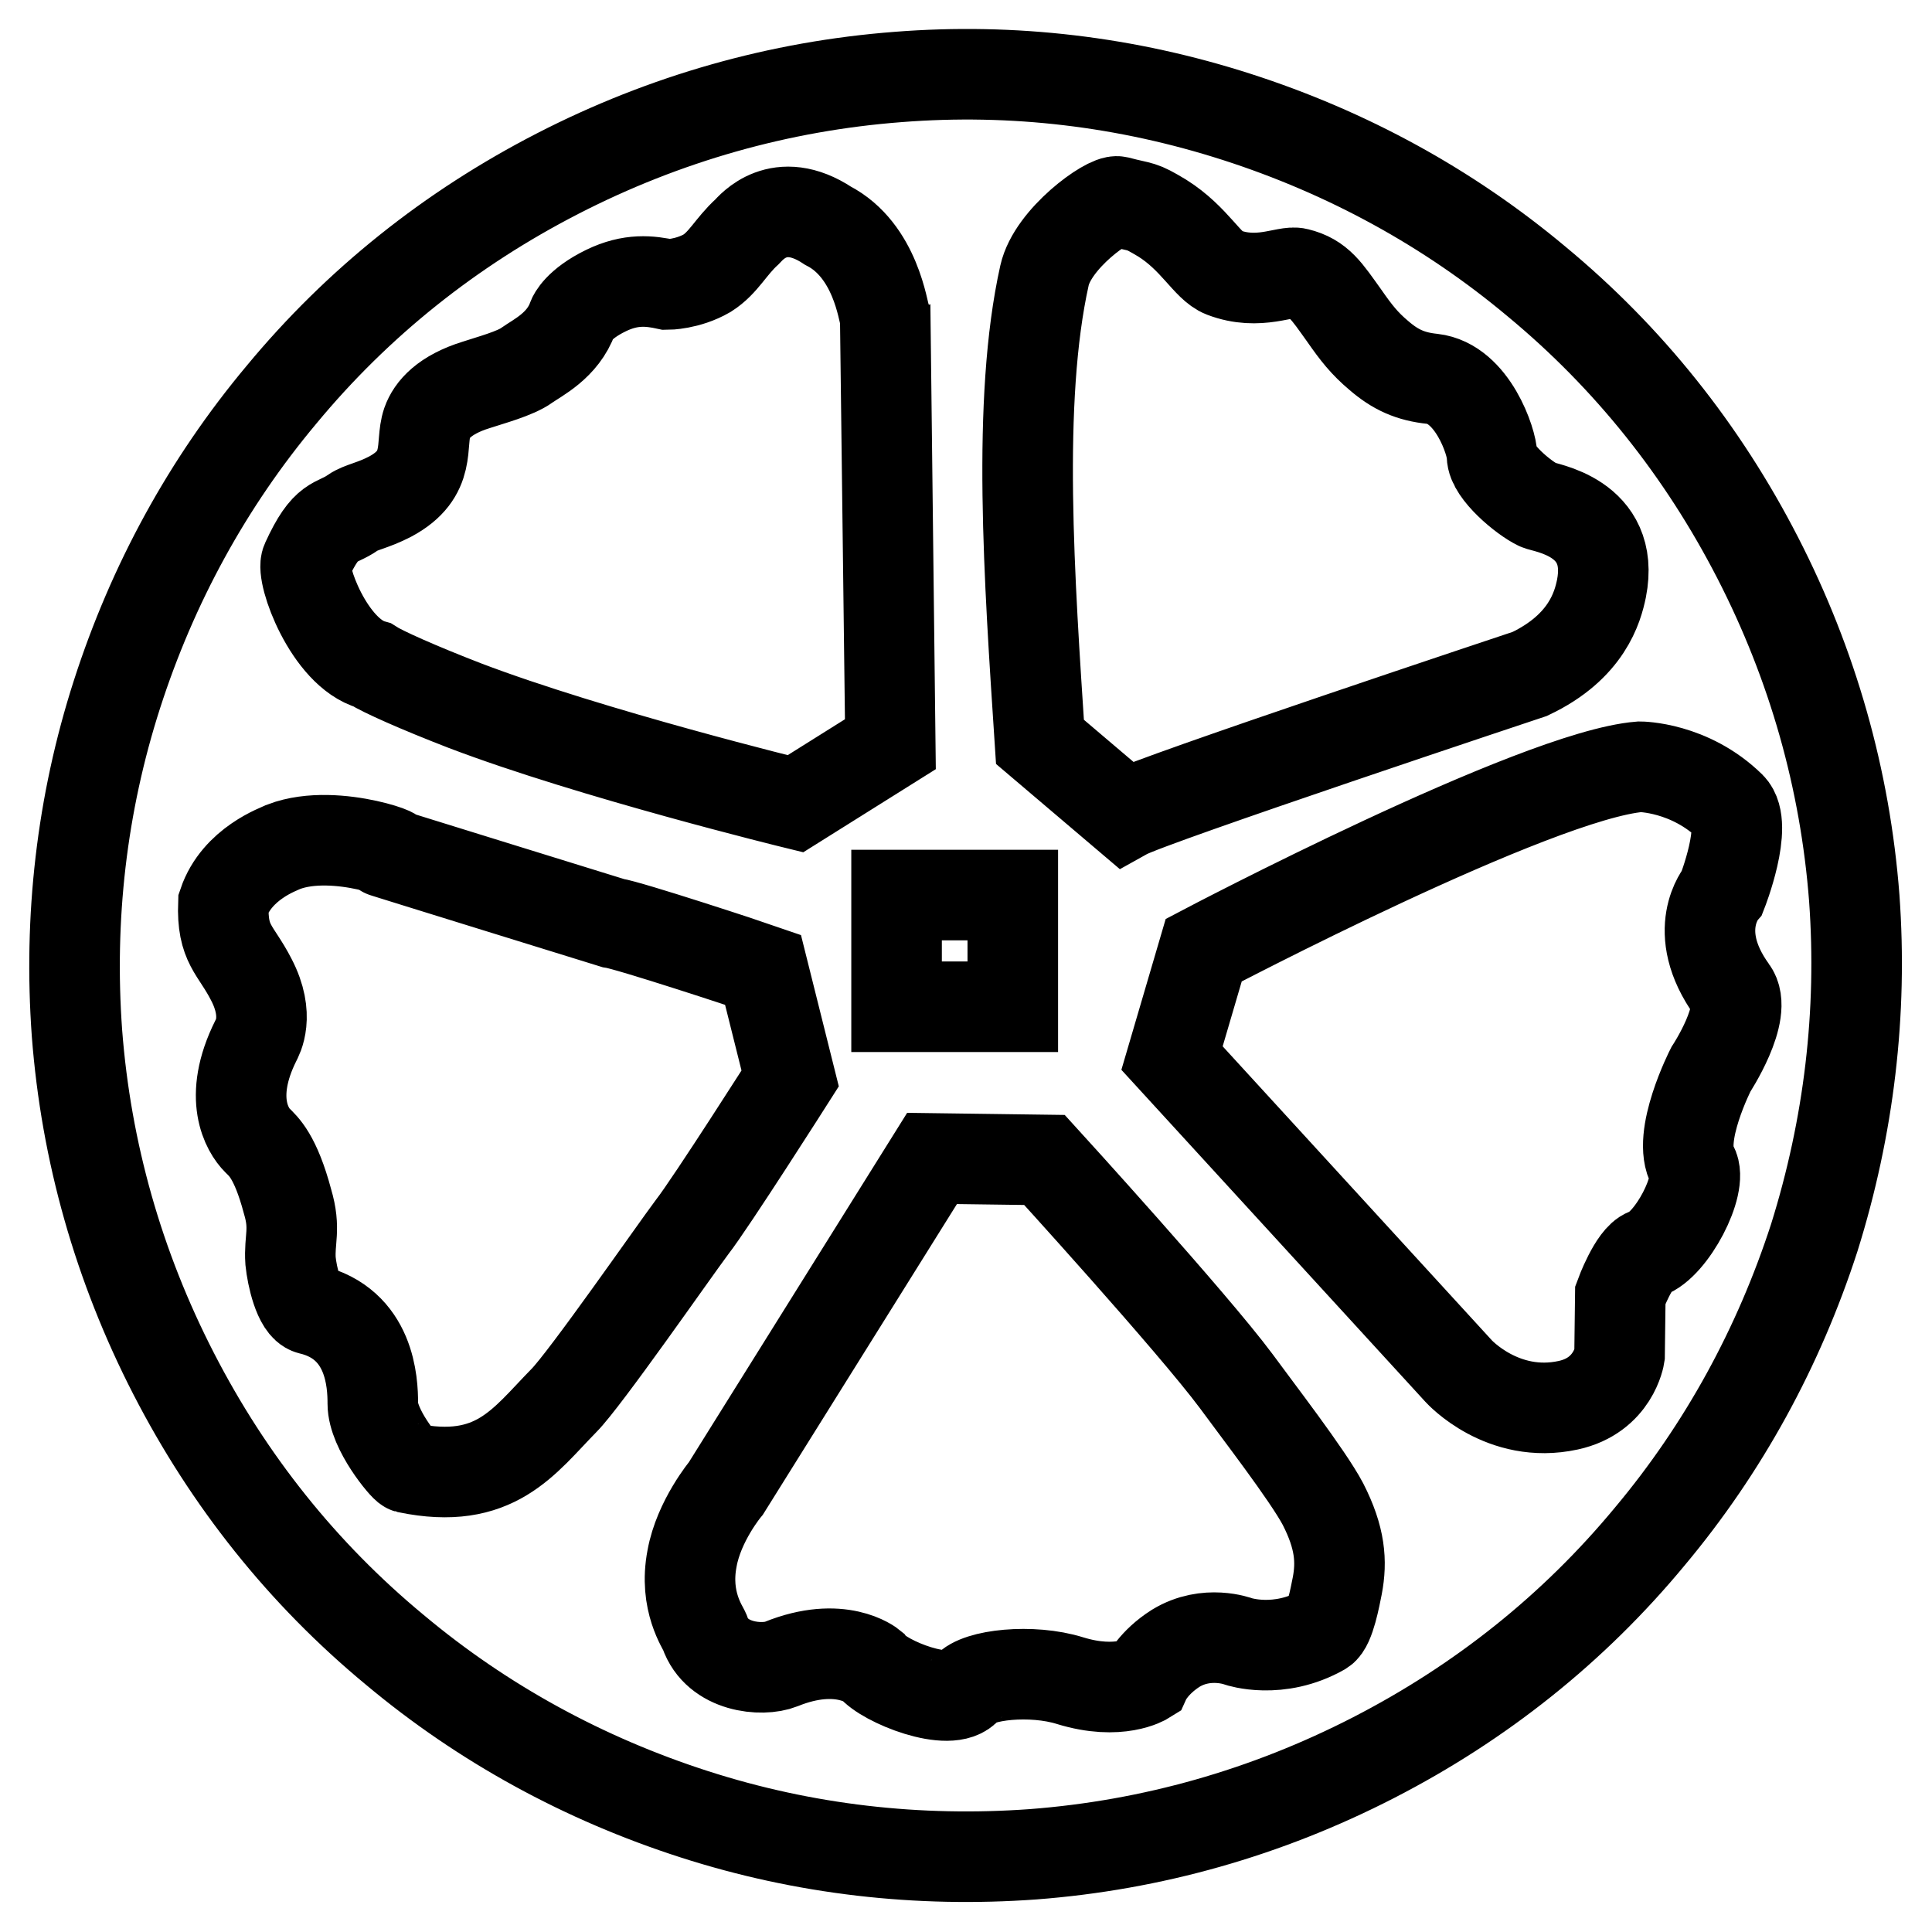 <?xml version="1.0" encoding="utf-8"?>
<!-- Svg Vector Icons : http://www.onlinewebfonts.com/icon -->
<!DOCTYPE svg PUBLIC "-//W3C//DTD SVG 1.1//EN" "http://www.w3.org/Graphics/SVG/1.1/DTD/svg11.dtd">
<svg version="1.1" xmlns="http://www.w3.org/2000/svg" xmlns:xlink="http://www.w3.org/1999/xlink" x="0px" y="0px" viewBox="0 0 256 256" enable-background="new 0 0 256 256" xml:space="preserve">
<g> <path stroke-width="12" fill-opacity="0" stroke="#000000"  d="M245.7,119c-1.2-15.7-5.5-30.9-12.8-45.1c-7.3-14.2-17.1-26.5-29.3-36.6c-11.7-9.8-25.1-17.1-39.7-21.8 c-14.6-4.7-29.7-6.5-44.9-5.3c-15.7,1.2-30.9,5.5-45.1,12.8c-14.2,7.3-26.5,17.1-36.6,29.3c-9.8,11.7-17.1,25.1-21.8,39.7 s-6.4,29.7-5.3,44.9c1.2,15.7,5.5,30.9,12.8,45.1c7.3,14.2,17.1,26.5,29.3,36.6c11.7,9.8,25.1,17.1,39.7,21.8 c14.6,4.7,29.7,6.4,44.9,5.3c15.7-1.2,30.9-5.5,45.1-12.8c14.2-7.3,26.5-17.1,36.6-29.3c9.8-11.7,17.1-25.1,21.8-39.6 C245,149.3,246.8,134.2,245.7,119L245.7,119z M138.4,36.5c1.1-4.9,8.4-10.1,9.7-9.8c3.4,0.9,2.9,0.4,5.9,2.2c4.3,2.7,6,6.4,8.1,7.2 c4.7,1.8,8.3-0.3,9.8,0.1c2.9,0.7,3.9,2.4,6.2,5.6c1.6,2.3,2.7,3.7,4.6,5.3c2.2,1.9,4.2,2.8,7.1,3.1c5.3,0.6,7.9,8.4,7.9,10.2 c0,2.1,4.2,5.6,6.1,6.5c0.7,0.4,10.3,1.5,8.4,11.1c-0.5,2.4-1.9,7.7-9.5,11.3c0,0-50.2,16.7-53.6,18.6l-11.3-9.6 C136.4,76.9,134.7,53.1,138.4,36.5L138.4,36.5z M118.8,118.6h15.4v14.8h-15.4V118.6L118.8,118.6z M40.6,74.4 c2.7-5.9,3.8-4.8,6.2-6.5c1-0.7,2.6-0.9,4.9-2.1c5.6-3,3.9-6.9,4.9-9.8c0.6-1.7,2.3-3.7,6.5-5c1.8-0.6,5.2-1.5,6.7-2.6 c1.4-1,4.8-2.6,6.1-6.3c0,0,0.7-1.8,4.4-3.6c3.3-1.6,5.8-1.3,8.1-0.8c0,0,2.7,0,5.3-1.5c2.2-1.4,3.1-3.5,5.3-5.5 c0.5-0.5,4.2-5.1,10.7-0.8c6.4,3.3,7.3,11.6,7.6,12.1c0,0,0.7,56.3,0.7,56.6l-12.6,7.9c0,0-27-6.6-43.8-13 c-6.2-2.4-10.9-4.5-12.3-5.4C43.6,86.5,39.8,76,40.6,74.4L40.6,74.4z M54,194.5c-0.4-0.1-4.6-5.1-4.6-8.5c0-2.8-0.3-10.6-8.3-12.5 c-1.5-0.4-2.4-4.4-2.6-6.4c-0.2-2.9,0.7-4.2-0.4-7.9c-1.6-6-3.2-7.3-4-8.1c-1.3-1.3-4-5.6-0.2-13.2c0.2-0.4,1.9-3.3-0.6-8.1 c-2.1-4.1-3.9-4.6-3.7-10.1c1.8-5.3,7.4-7.2,8-7.5c7.1-2.7,17.9,1.9,13.3,0.7c-0.4-0.1,30.3,9.4,30.3,9.4 c2.1,0.3,17.9,5.5,19.9,6.2l3.6,14.4c0,0-10.5,16.5-13,19.7c-2.4,3.2-14.2,20.2-17,23C69.4,191,65.6,196.9,54,194.5L54,194.5z  M177.2,210.1c-0.3,1.5-1,5.3-2,5.9c-5.8,3.3-11.1,1.5-11.1,1.5s-4.2-1.6-8.3,0.9c-3,1.9-4,4.1-4,4.1s-3.5,2.2-10,0.2 c-5.1-1.6-12.3-0.8-13.7,1c-2.1,2.7-11-0.9-12.6-3c0,0-4.1-3.4-12-0.2c-2.5,1-8.5,0.5-10.1-4.2c-0.2-0.6-2.8-4.1-1.7-9.8 c0.9-5,4.5-9.3,4.5-9.3l27.3-43.7l14.9,0.2c0,0,19.6,21.5,25.4,29.3c2.7,3.7,9.5,12.5,11.5,16.3 C177.6,203.8,177.8,206.9,177.2,210.1L177.2,210.1z M226.7,141.7c0,0-4.6,9-2.4,12.8c1.4,2.4-2.8,10.5-6.1,11.6 c-1.7,0.6-3.5,5.5-3.5,5.5l-0.1,8c0,0-0.8,5.3-6.8,6.6c-8.7,1.9-14.5-4.5-14.5-4.5l-38-41.5l4.2-14.3c0,0,44.1-23.2,57.8-24.3 c0,0,6.6,0,12,5.3c2.4,2.4-1.1,11.3-1.1,11.3s-4.4,5.1,1.3,13C231.7,134.1,226.7,141.7,226.7,141.7L226.7,141.7z"/></g>
</svg>